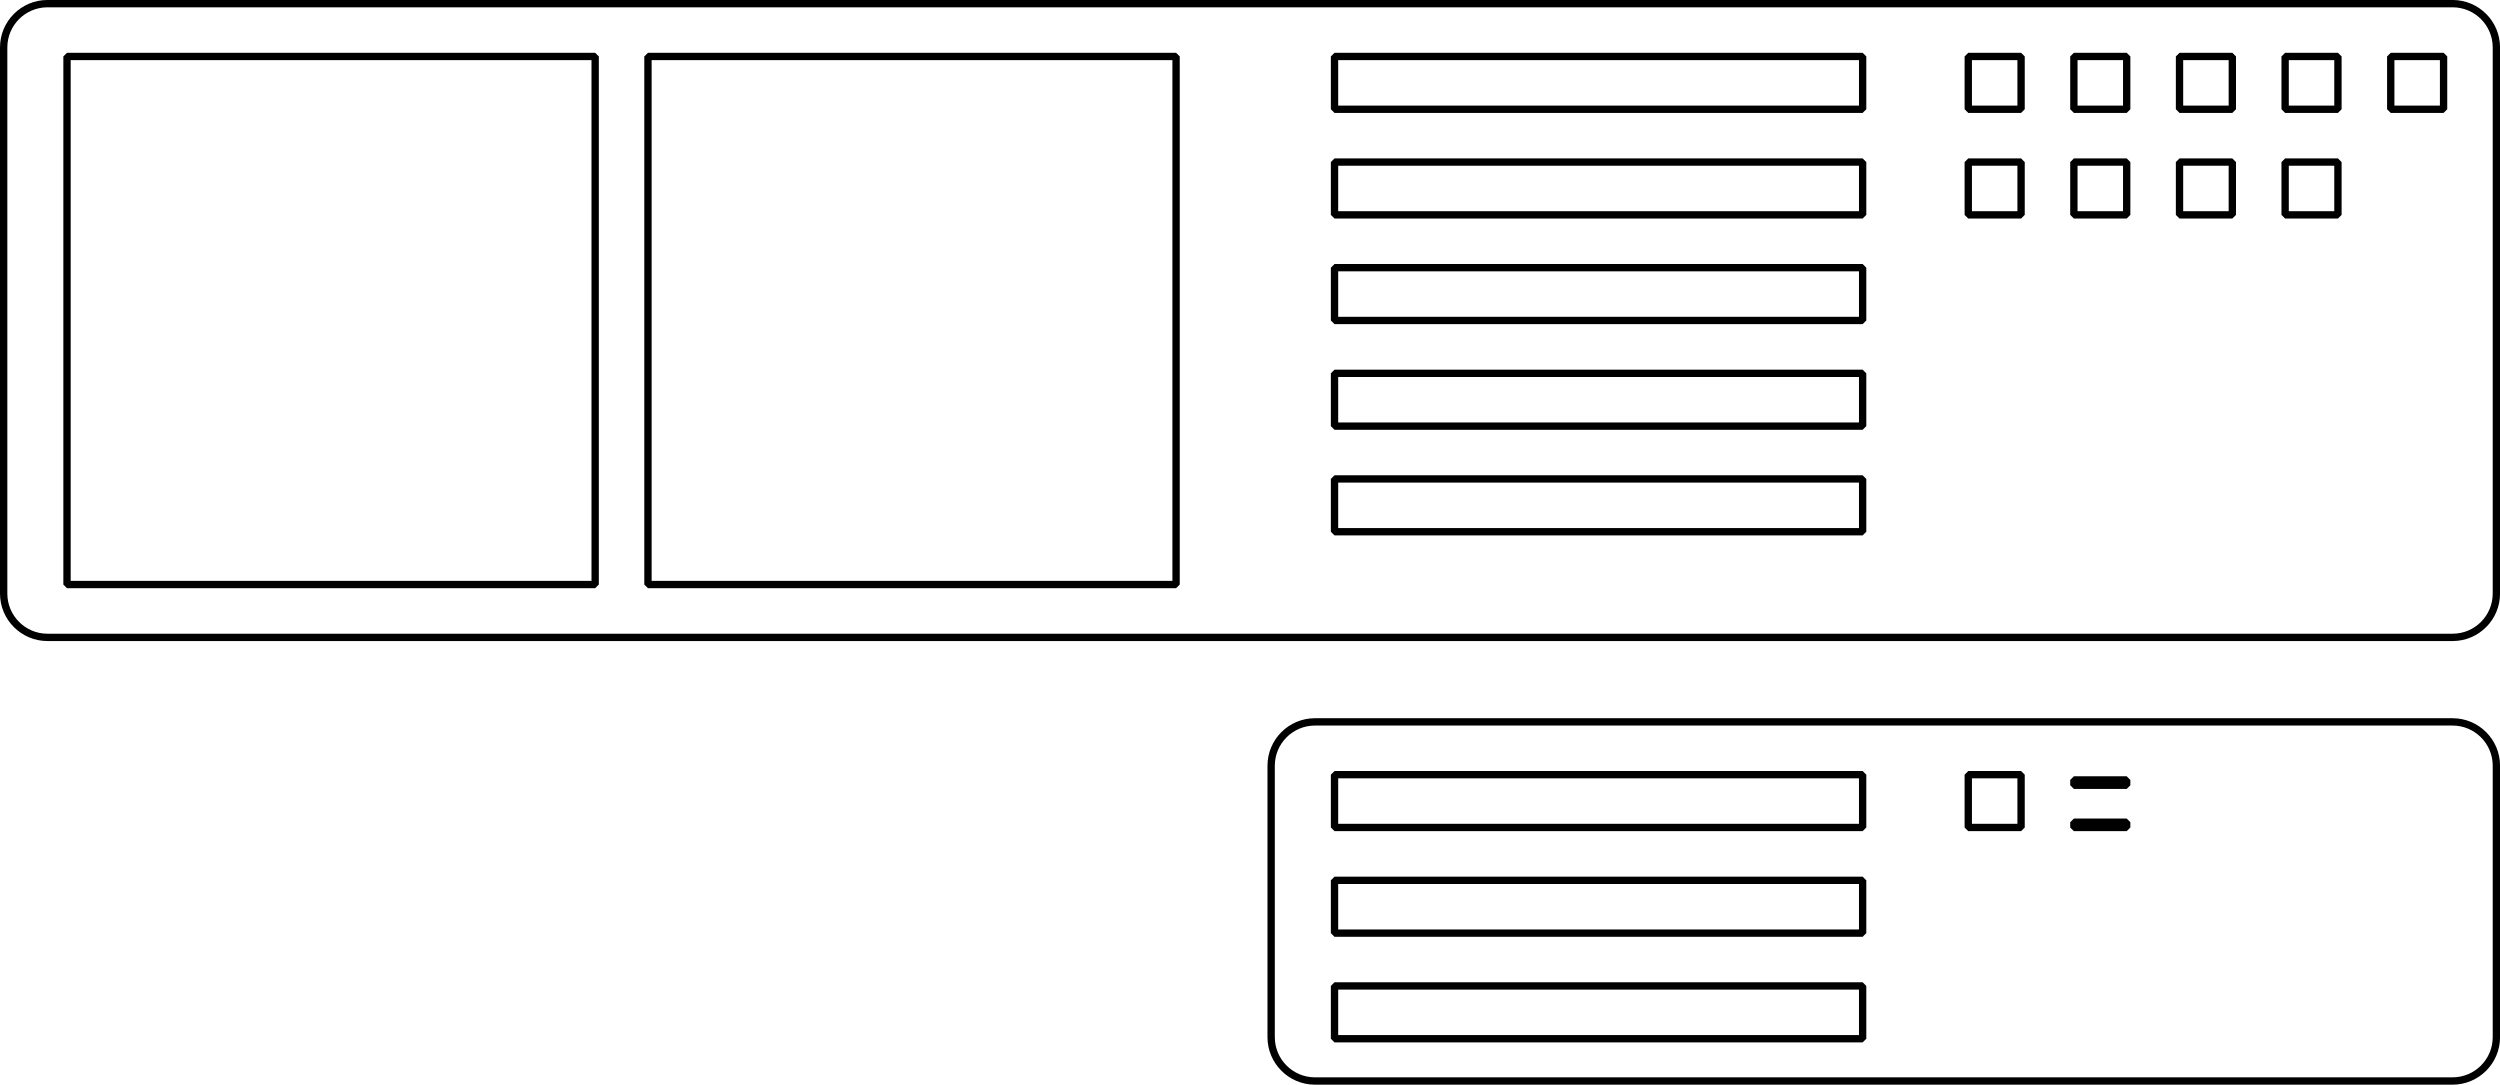 <?xml version='1.0' encoding='UTF-8'?>
<!-- This file was generated by dvisvgm 2.1.3 -->
<svg height='147.876pt' version='1.1' viewBox='-72 -72 340.837 147.876' width='340.837pt' xmlns='http://www.w3.org/2000/svg' xmlns:xlink='http://www.w3.org/1999/xlink'>
<g id='page1'>
<path d='M16.34 -64.305H88.34V7.695H16.34Z' fill='none' stroke='#000000' stroke-linejoin='bevel' stroke-miterlimit='10.037' stroke-width='1'/>
<path d='M-62.863 -64.305H9.141V7.695H-62.863Z' fill='none' stroke='#000000' stroke-linejoin='bevel' stroke-miterlimit='10.037' stroke-width='1'/>
<path d='M109.942 -57.105H181.942V-64.305H109.942Z' fill='none' stroke='#000000' stroke-linejoin='bevel' stroke-miterlimit='10.037' stroke-width='1'/>
<path d='M196.344 -57.105H203.543V-64.305H196.344Z' fill='none' stroke='#000000' stroke-linejoin='bevel' stroke-miterlimit='10.037' stroke-width='1'/>
<path d='M210.742 -57.105H217.942V-64.305H210.742Z' fill='none' stroke='#000000' stroke-linejoin='bevel' stroke-miterlimit='10.037' stroke-width='1'/>
<path d='M225.145 -57.105H232.344V-64.305H225.145Z' fill='none' stroke='#000000' stroke-linejoin='bevel' stroke-miterlimit='10.037' stroke-width='1'/>
<path d='M239.543 -57.105H246.742V-64.305H239.543Z' fill='none' stroke='#000000' stroke-linejoin='bevel' stroke-miterlimit='10.037' stroke-width='1'/>
<path d='M253.942 -57.105H261.145V-64.305H253.942Z' fill='none' stroke='#000000' stroke-linejoin='bevel' stroke-miterlimit='10.037' stroke-width='1'/>
<path d='M109.942 -42.703H181.942V-49.903H109.942Z' fill='none' stroke='#000000' stroke-linejoin='bevel' stroke-miterlimit='10.037' stroke-width='1'/>
<path d='M196.344 -42.703H203.543V-49.903H196.344Z' fill='none' stroke='#000000' stroke-linejoin='bevel' stroke-miterlimit='10.037' stroke-width='1'/>
<path d='M210.742 -42.703H217.942V-49.903H210.742Z' fill='none' stroke='#000000' stroke-linejoin='bevel' stroke-miterlimit='10.037' stroke-width='1'/>
<path d='M225.145 -42.703H232.344V-49.903H225.145Z' fill='none' stroke='#000000' stroke-linejoin='bevel' stroke-miterlimit='10.037' stroke-width='1'/>
<path d='M239.543 -42.703H246.742V-49.903H239.543Z' fill='none' stroke='#000000' stroke-linejoin='bevel' stroke-miterlimit='10.037' stroke-width='1'/>
<path d='M109.942 -28.305H181.942V-35.504H109.942Z' fill='none' stroke='#000000' stroke-linejoin='bevel' stroke-miterlimit='10.037' stroke-width='1'/>
<path d='M-65.523 14.898H262.367C265.668 14.898 268.344 12.223 268.344 8.918V-65.528C268.344 -68.829 265.668 -71.504 262.367 -71.504H-65.523C-68.824 -71.504 -71.5 -68.829 -71.5 -65.528V8.918C-71.5 12.223 -68.824 14.898 -65.523 14.898Z' fill='none' stroke='#000000' stroke-linejoin='bevel' stroke-miterlimit='10.037' stroke-width='1'/>
<path d='M109.942 -13.902H181.942V-21.102H109.942Z' fill='none' stroke='#000000' stroke-linejoin='bevel' stroke-miterlimit='10.037' stroke-width='1'/>
<path d='M109.942 0.496H181.942V-6.704H109.942Z' fill='none' stroke='#000000' stroke-linejoin='bevel' stroke-miterlimit='10.037' stroke-width='1'/>
<path d='M109.942 40.816H181.942V33.617H109.942Z' fill='none' stroke='#000000' stroke-linejoin='bevel' stroke-miterlimit='10.037' stroke-width='1'/>
<path d='M196.344 40.816H203.543V33.617H196.344Z' fill='none' stroke='#000000' stroke-linejoin='bevel' stroke-miterlimit='10.037' stroke-width='1'/>
<path d='M210.742 35.059H217.942V34.336H210.742Z' fill='none' stroke='#000000' stroke-linejoin='bevel' stroke-miterlimit='10.037' stroke-width='1'/>
<path d='M210.742 40.816H217.942V40.098H210.742Z' fill='none' stroke='#000000' stroke-linejoin='bevel' stroke-miterlimit='10.037' stroke-width='1'/>
<path d='M109.942 55.219H181.942V48.02H109.942Z' fill='none' stroke='#000000' stroke-linejoin='bevel' stroke-miterlimit='10.037' stroke-width='1'/>
<path d='M109.942 69.617H181.942V62.418H109.942Z' fill='none' stroke='#000000' stroke-linejoin='bevel' stroke-miterlimit='10.037' stroke-width='1'/>
<path d='M107.277 75.379H262.367C265.668 75.379 268.344 72.703 268.344 69.398V32.395C268.344 29.094 265.668 26.418 262.367 26.418H107.277C103.977 26.418 101.301 29.094 101.301 32.395V69.398C101.301 72.703 103.977 75.379 107.277 75.379Z' fill='none' stroke='#000000' stroke-linejoin='bevel' stroke-miterlimit='10.037' stroke-width='1'/>
</g>
</svg>